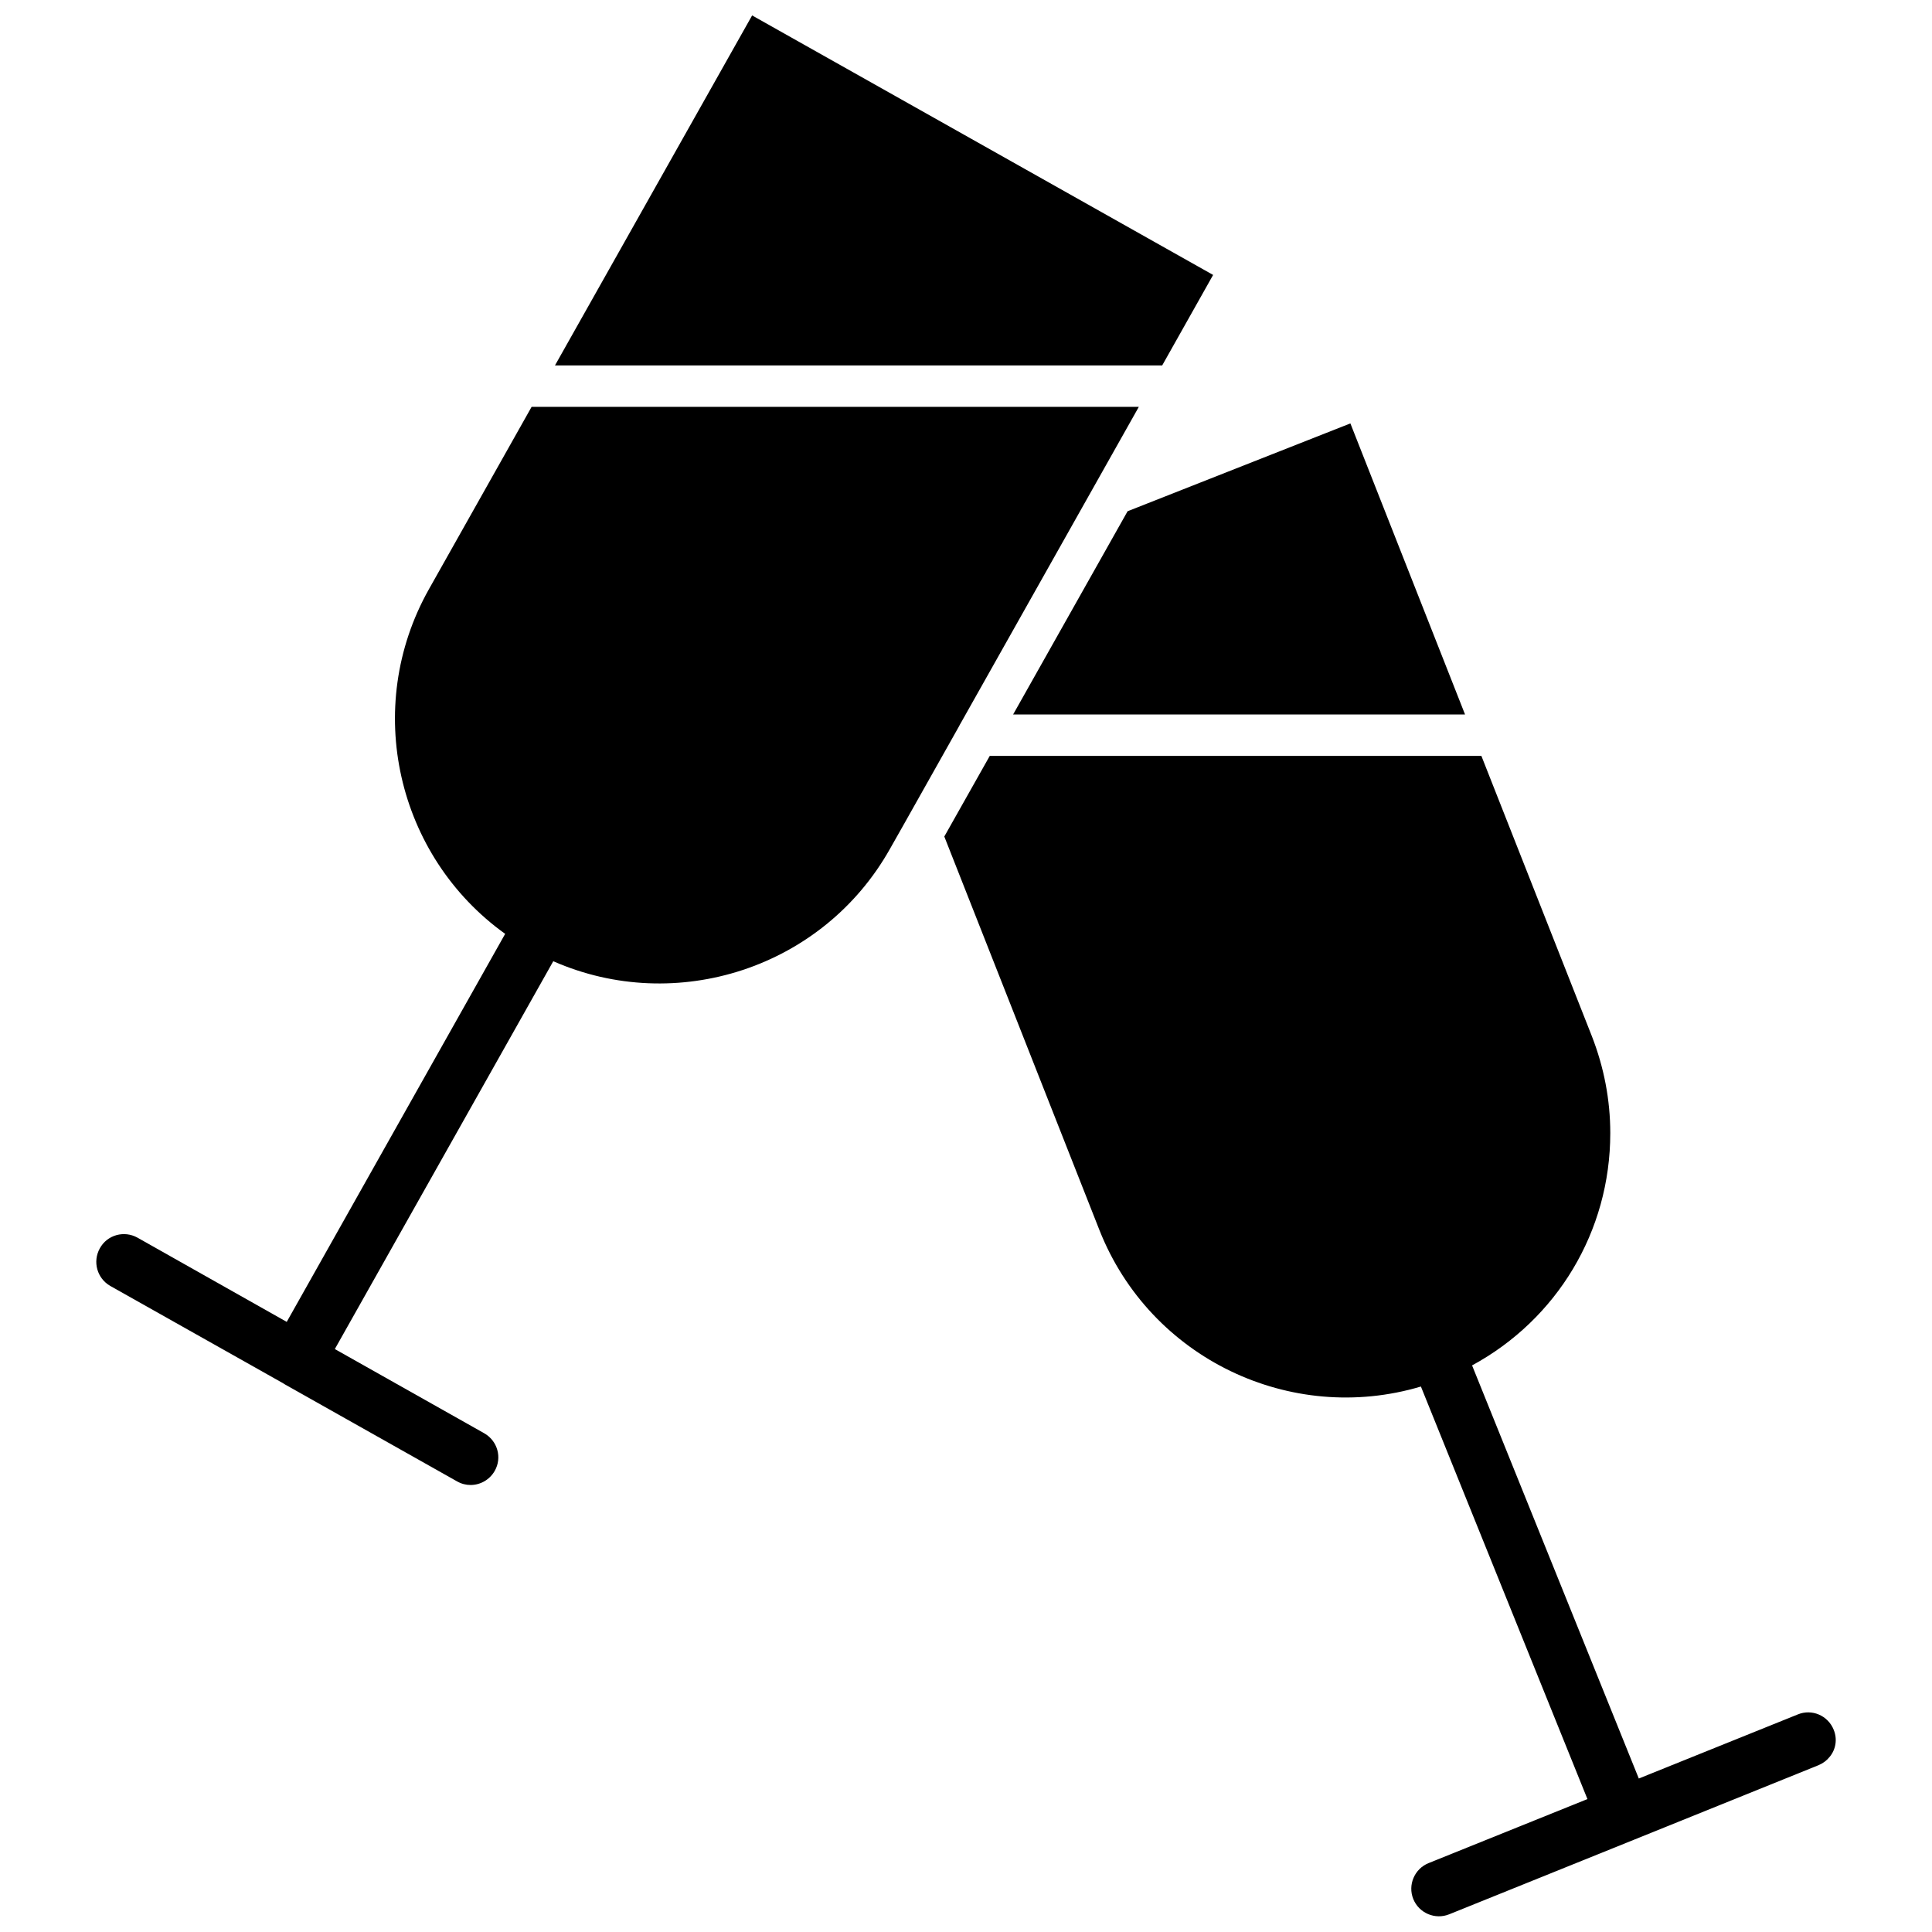 <?xml version="1.0" encoding="UTF-8"?>
<!-- Uploaded to: ICON Repo, www.svgrepo.com, Generator: ICON Repo Mixer Tools -->
<svg width="800px" height="800px" version="1.1" viewBox="144 144 512 512" xmlns="http://www.w3.org/2000/svg">
 <defs>
  <clipPath id="b">
   <path d="m291 148.09h175v92.906h-175z"/>
  </clipPath>
  <clipPath id="a">
   <path d="m394 344h237v307.9h-237z"/>
  </clipPath>
 </defs>
 <g clip-path="url(#b)">
  <path d="m465.49 216.86-122.17-68.77-52.246 92.75h160.92z"/>
 </g>
 <path d="m398.54 335.76 47.258-83.934h-160.92l-27.207 48.316c-17.684 31.438-8.465 70.785 20.203 91.34l-57.887 102.83-39.551-22.32c-3.527-1.965-8.012-0.754-9.977 2.82-1.965 3.527-0.754 7.961 2.769 9.977l45.898 25.844 0.203 0.152 45.797 25.797c1.16 0.656 2.367 0.957 3.578 0.957 2.57 0 5.039-1.359 6.398-3.727 2.016-3.527 0.754-7.961-2.769-9.977l-39.598-22.32 57.887-102.78c32.547 14.309 71.441 1.863 89.227-29.773l3.426-6.047 14.914-26.5c0.094-0.254 0.246-0.453 0.348-0.656z"/>
 <g clip-path="url(#a)">
  <path d="m629.94 602.38c-1.512-3.727-5.742-5.594-9.523-4.031l-42.117 16.977-44.184-109.48c22.469-12.191 36.625-35.469 36.625-61.566 0-8.766-1.664-17.434-4.887-25.695l-29.27-74.262-130.29 0.004-12.043 21.363 41.109 104.29c13.453 34.059 50.734 51.742 85.195 41.465l44.133 109.33-42.117 16.977c-3.727 1.512-5.543 5.793-4.031 9.523 1.512 3.727 5.793 5.543 9.523 4.031l48.82-19.699 0.25-0.102 48.77-19.699c1.211-0.504 2.215-1.258 2.973-2.215 1.613-1.922 2.117-4.691 1.059-7.211z"/>
 </g>
 <path d="m412.49 333.34h119.76l-30.383-77.133-59.043 23.277z"/>
</svg>